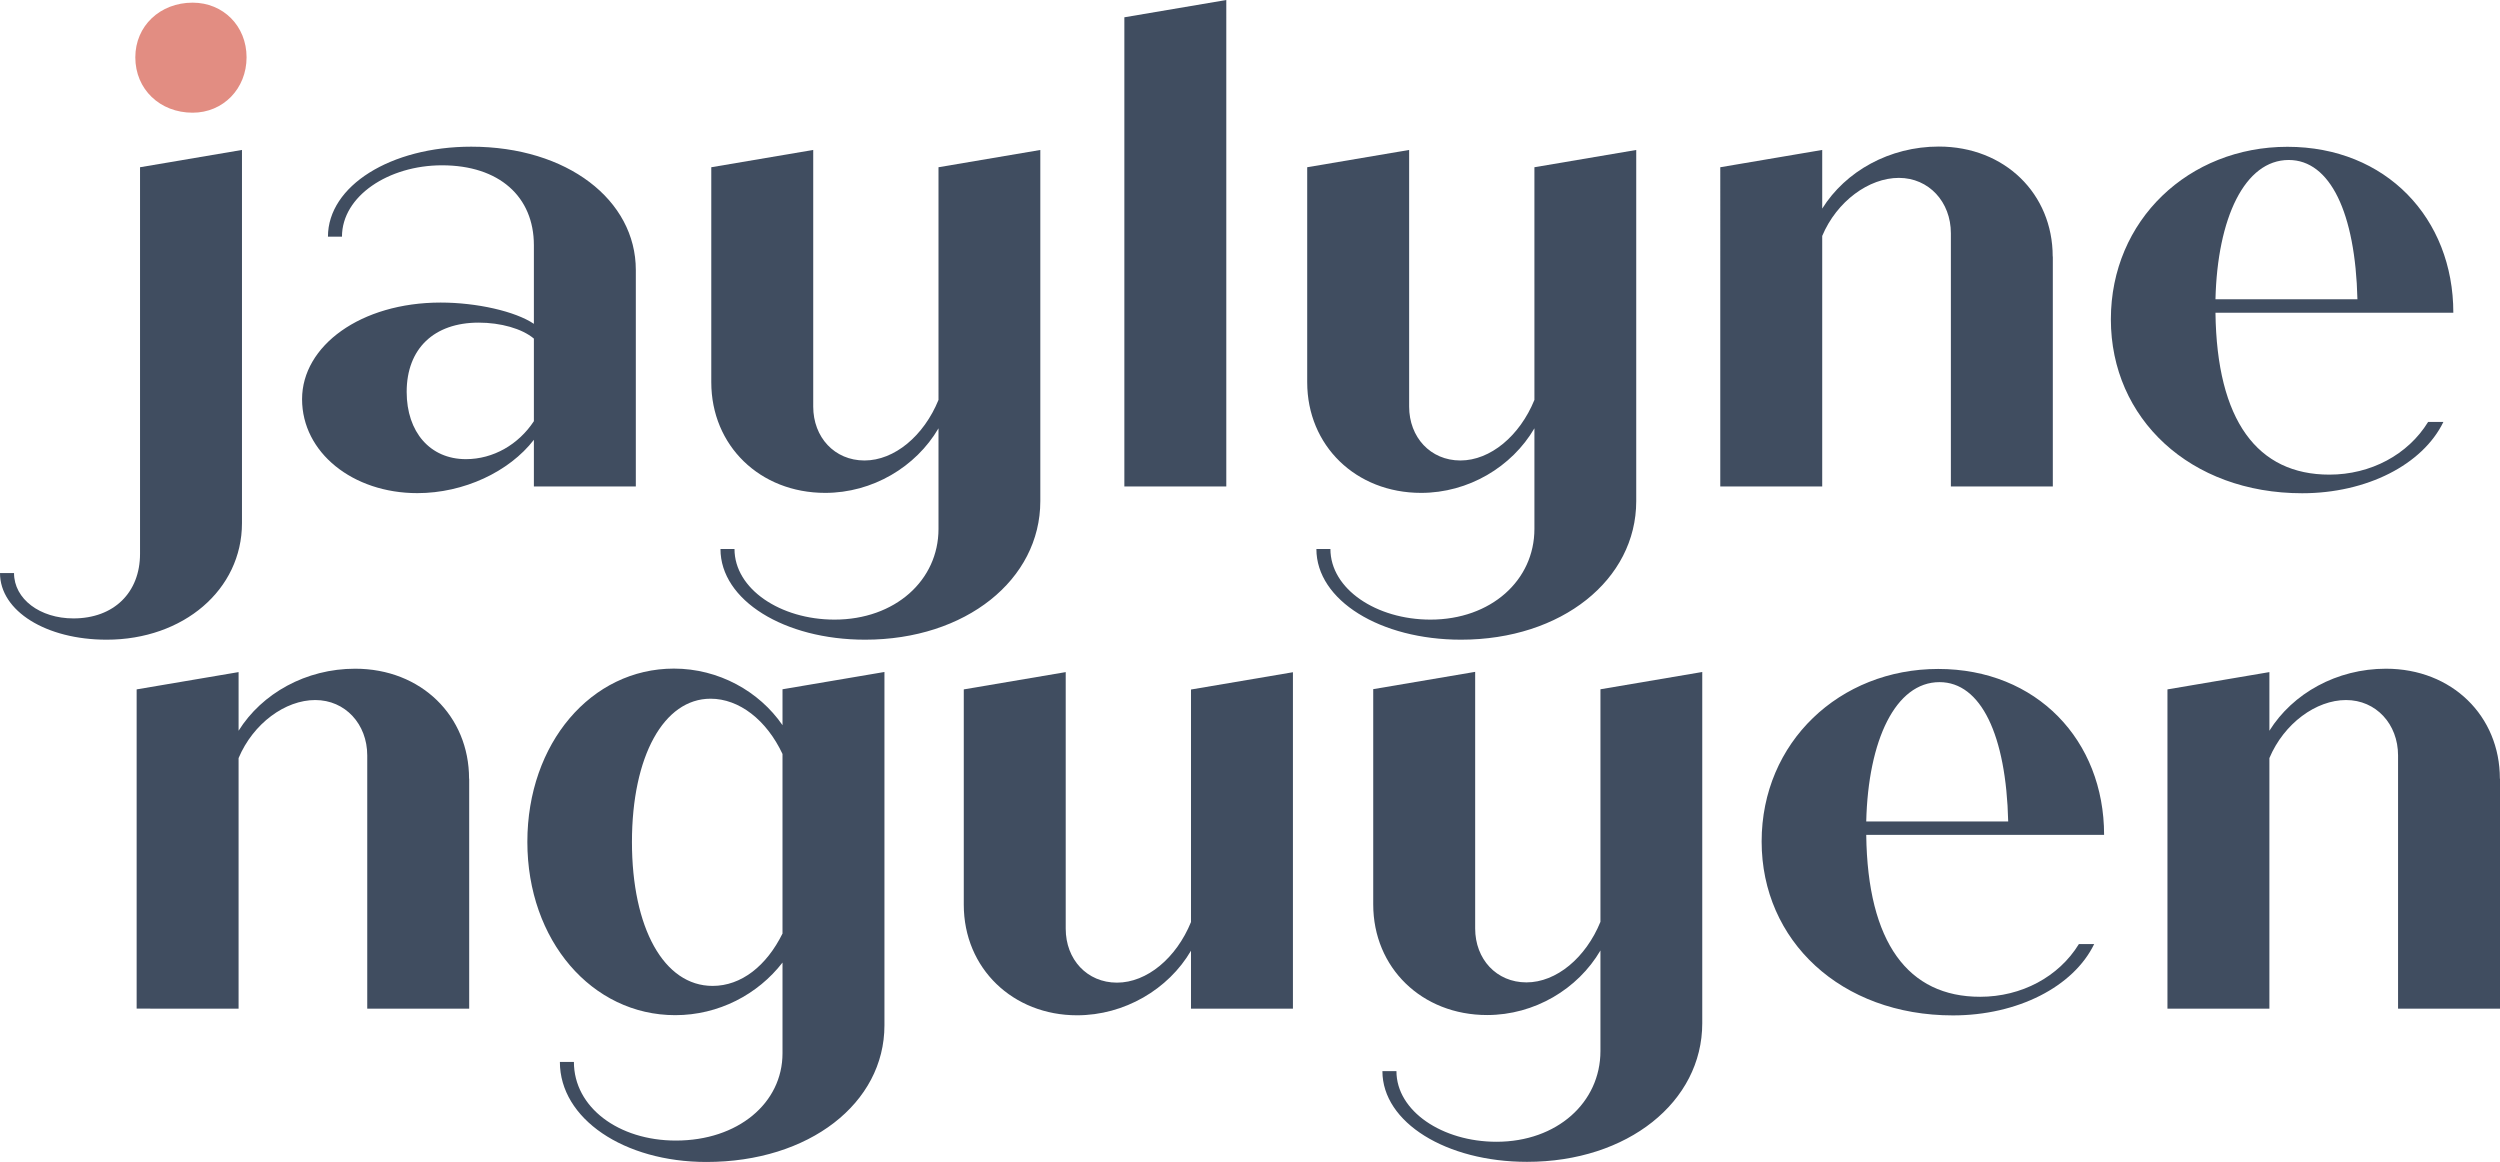 <?xml version="1.0" encoding="UTF-8"?><svg id="a" xmlns="http://www.w3.org/2000/svg" viewBox="0 0 206.74 96.09"><defs><style>.b{fill:#e28d82;}.c{fill:#404d60;}</style></defs><path class="c" d="M0,47.39H1.16c0,2.15,2.15,3.75,4.91,3.75,3.36,0,5.51-2.15,5.51-5.34V13.83l8.43-1.43v30.86c0,5.51-4.85,9.64-11.19,9.64-5.01,0-8.82-2.37-8.82-5.51Z"/><path class="b" d="M11.19,4.74C11.19,2.15,13.23,.22,15.93,.22c2.53,0,4.46,1.93,4.46,4.52s-1.93,4.58-4.46,4.58c-2.7,0-4.74-1.93-4.74-4.58Z"/><path class="c" d="M52.58,22.32v17.91h-8.43v-3.86c-2.04,2.64-5.79,4.41-9.64,4.41-5.34,0-9.53-3.36-9.53-7.77s4.85-7.99,11.46-7.99c2.97,0,6.17,.72,7.71,1.76v-6.5c0-4.02-2.87-6.61-7.6-6.61-4.41,0-8.27,2.54-8.27,5.9h-1.16c0-4.19,5.18-7.44,11.85-7.44,7.94,0,13.61,4.41,13.61,10.2Zm-8.43,12.51v-6.83c-.99-.83-2.75-1.32-4.57-1.32-3.69,0-5.95,2.15-5.95,5.73,0,3.31,1.93,5.56,4.9,5.56,2.26,0,4.35-1.21,5.62-3.14Z"/><path class="c" d="M86.03,12.4v29.04c0,6.5-6.17,11.46-14.49,11.46-6.67,0-11.96-3.25-11.96-7.5h1.16c0,3.31,3.8,5.84,8.27,5.84,5.01,0,8.6-3.25,8.6-7.5v-8.32c-1.87,3.2-5.46,5.34-9.37,5.34-5.4,0-9.42-3.91-9.42-9.15V13.83l8.43-1.43v21.22c0,2.54,1.76,4.46,4.24,4.46s4.91-2.04,6.12-5.01V13.83l8.43-1.43Z"/><path class="c" d="M92.98,1.43l8.43-1.43V40.23h-8.43V1.43Z"/><path class="c" d="M135.31,12.4v29.04c0,6.5-6.17,11.46-14.49,11.46-6.67,0-11.96-3.25-11.96-7.5h1.16c0,3.31,3.8,5.84,8.27,5.84,5.01,0,8.6-3.25,8.6-7.5v-8.32c-1.87,3.2-5.46,5.34-9.37,5.34-5.4,0-9.42-3.91-9.42-9.15V13.83l8.43-1.43v21.22c0,2.54,1.76,4.46,4.24,4.46s4.91-2.04,6.12-5.01V13.83l8.43-1.43Z"/><path class="c" d="M169.76,21.22v19.01h-8.43V19.29c0-2.59-1.82-4.58-4.3-4.58s-5.13,1.93-6.34,4.8v20.72h-8.43V13.83l8.43-1.43v4.85c1.93-3.09,5.57-5.13,9.64-5.13,5.46,0,9.42,3.91,9.42,9.09Z"/><path class="c" d="M200.79,34.89h1.27c-1.71,3.53-6.34,5.9-11.68,5.9-9.26,0-15.82-6.17-15.82-14.38s6.45-14.27,14.6-14.27,13.72,5.9,13.72,13.72h-19.67c.11,8.93,3.47,13.39,9.42,13.39,3.42,0,6.5-1.65,8.16-4.35Zm-17.58-10.14h11.74c-.17-7.16-2.26-11.52-5.68-11.52-3.64,0-5.9,4.8-6.06,11.52Z"/><path class="c" d="M38.8,64.4v19.01h-8.43v-20.94c0-2.59-1.82-4.58-4.3-4.58s-5.13,1.93-6.34,4.8v20.72H11.3v-26.4l8.43-1.43v4.85c1.93-3.09,5.57-5.13,9.64-5.13,5.46,0,9.42,3.91,9.42,9.09Z"/><path class="c" d="M73.14,55.58v29.21c0,6.45-6.23,11.3-14.72,11.3-6.83,0-12.12-3.58-12.12-8.27h1.16c0,3.75,3.69,6.5,8.43,6.5,5.13,0,8.82-3.09,8.82-7.22v-7.5c-2.04,2.64-5.29,4.35-8.87,4.35-6.89,0-12.23-6.17-12.23-14.33s5.29-14.33,12.12-14.33c3.69,0,7.05,1.87,8.98,4.68v-2.97l8.43-1.43Zm-8.43,21.6v-14.83c-1.32-2.81-3.58-4.57-5.95-4.57-3.86,0-6.5,4.74-6.5,11.85s2.64,11.9,6.67,11.9c2.37,0,4.46-1.65,5.79-4.35Z"/><path class="c" d="M106.92,55.58v27.83h-8.43v-4.79c-1.87,3.2-5.51,5.34-9.42,5.34-5.29,0-9.37-3.86-9.37-9.15v-17.8l8.43-1.43v21.22c0,2.54,1.76,4.46,4.24,4.46s4.91-2.04,6.12-5.01v-19.23l8.43-1.43Z"/><path class="c" d="M140.77,55.58v29.04c0,6.5-6.17,11.46-14.49,11.46-6.67,0-11.96-3.25-11.96-7.5h1.16c0,3.31,3.8,5.84,8.27,5.84,5.01,0,8.6-3.25,8.6-7.5v-8.32c-1.87,3.2-5.46,5.34-9.37,5.34-5.4,0-9.42-3.91-9.42-9.15v-17.8l8.43-1.43v21.22c0,2.54,1.76,4.46,4.24,4.46s4.91-2.04,6.12-5.01v-19.23l8.43-1.43Z"/><path class="c" d="M171.91,78.07h1.27c-1.71,3.53-6.34,5.9-11.68,5.9-9.26,0-15.82-6.17-15.82-14.38s6.45-14.27,14.6-14.27,13.72,5.9,13.72,13.72h-19.67c.11,8.93,3.47,13.39,9.42,13.39,3.42,0,6.5-1.65,8.16-4.35Zm-17.58-10.14h11.74c-.17-7.16-2.26-11.52-5.68-11.52-3.64,0-5.9,4.8-6.06,11.52Z"/><path class="c" d="M206.74,64.4v19.01h-8.43v-20.94c0-2.59-1.82-4.58-4.3-4.58s-5.13,1.93-6.34,4.8v20.72h-8.43v-26.4l8.43-1.43v4.85c1.93-3.09,5.57-5.13,9.64-5.13,5.46,0,9.42,3.91,9.42,9.09Z"/></svg>